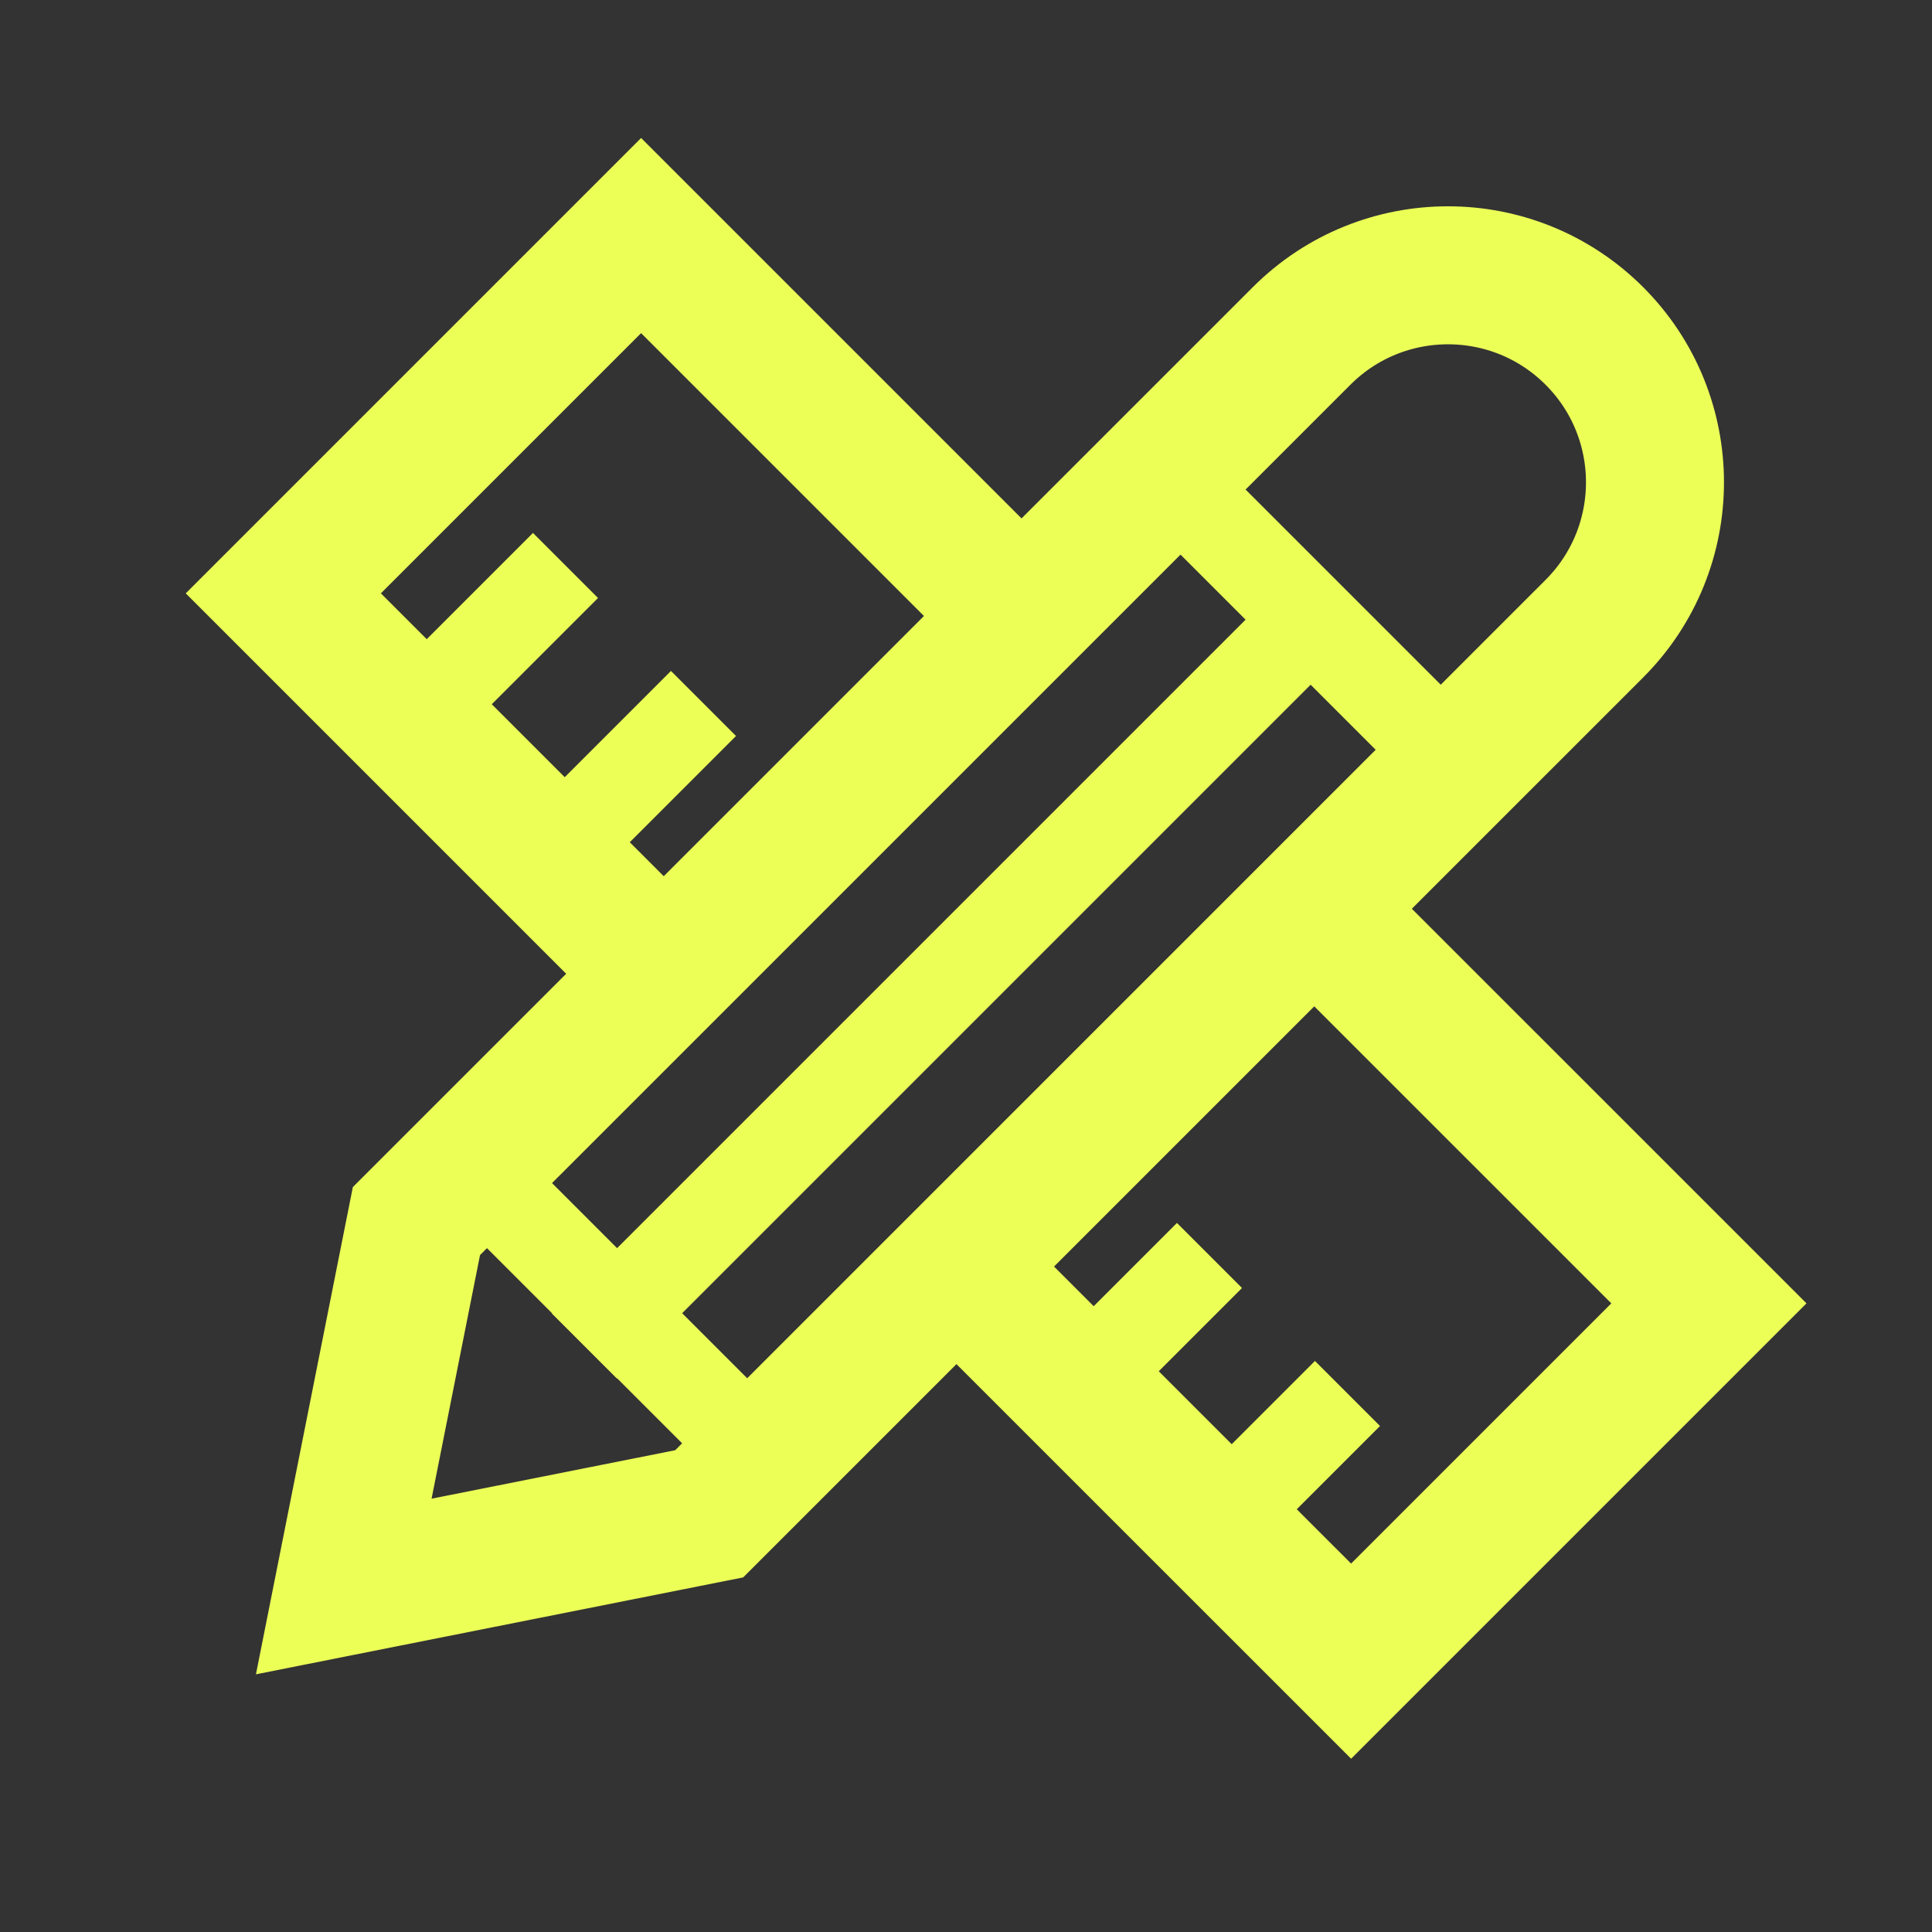 <svg width="42" height="42" viewBox="0 0 42 42" fill="none" xmlns="http://www.w3.org/2000/svg">
<rect x="0" y="0" width="42" height="42" fill="#333333" stroke="none"/>
<path d="M28.323 19.508L37.15 28.334L29.372 36.112L20.974 27.715M22.07 13.254L13.937 5.121L6.159 12.899L14.531 21.271" stroke="#ECFF57" stroke-width="3"/>
<path d="M28.296 7.303C30.053 5.546 32.902 5.545 34.66 7.303C36.417 9.06 36.417 11.909 34.66 13.667L15.417 32.909L7.473 34.489L9.053 26.545L28.296 7.303Z" stroke="#ECFF57" stroke-width="3"/>
<line x1="9.879" y1="25.012" x2="16.95" y2="32.083" stroke="#ECFF57" stroke-width="2"/>
<line x1="24.956" y1="9.935" x2="32.027" y2="17.006" stroke="#ECFF57" stroke-width="2"/>
<line x1="28.574" y1="13.389" x2="12.703" y2="29.26" stroke="#ECFF57" stroke-width="2"/>
<line x1="9.293" y1="15.293" x2="12.293" y2="12.293" stroke="#ECFF57" stroke-width="2"/>
<line x1="12.293" y1="18.293" x2="15.293" y2="15.293" stroke="#ECFF57" stroke-width="2"/>
<line x1="23.293" y1="30.293" x2="26.293" y2="27.293" stroke="#ECFF57" stroke-width="2"/>
<line x1="26.293" y1="33.293" x2="29.293" y2="30.293" stroke="#ECFF57" stroke-width="2"/>
</svg>
